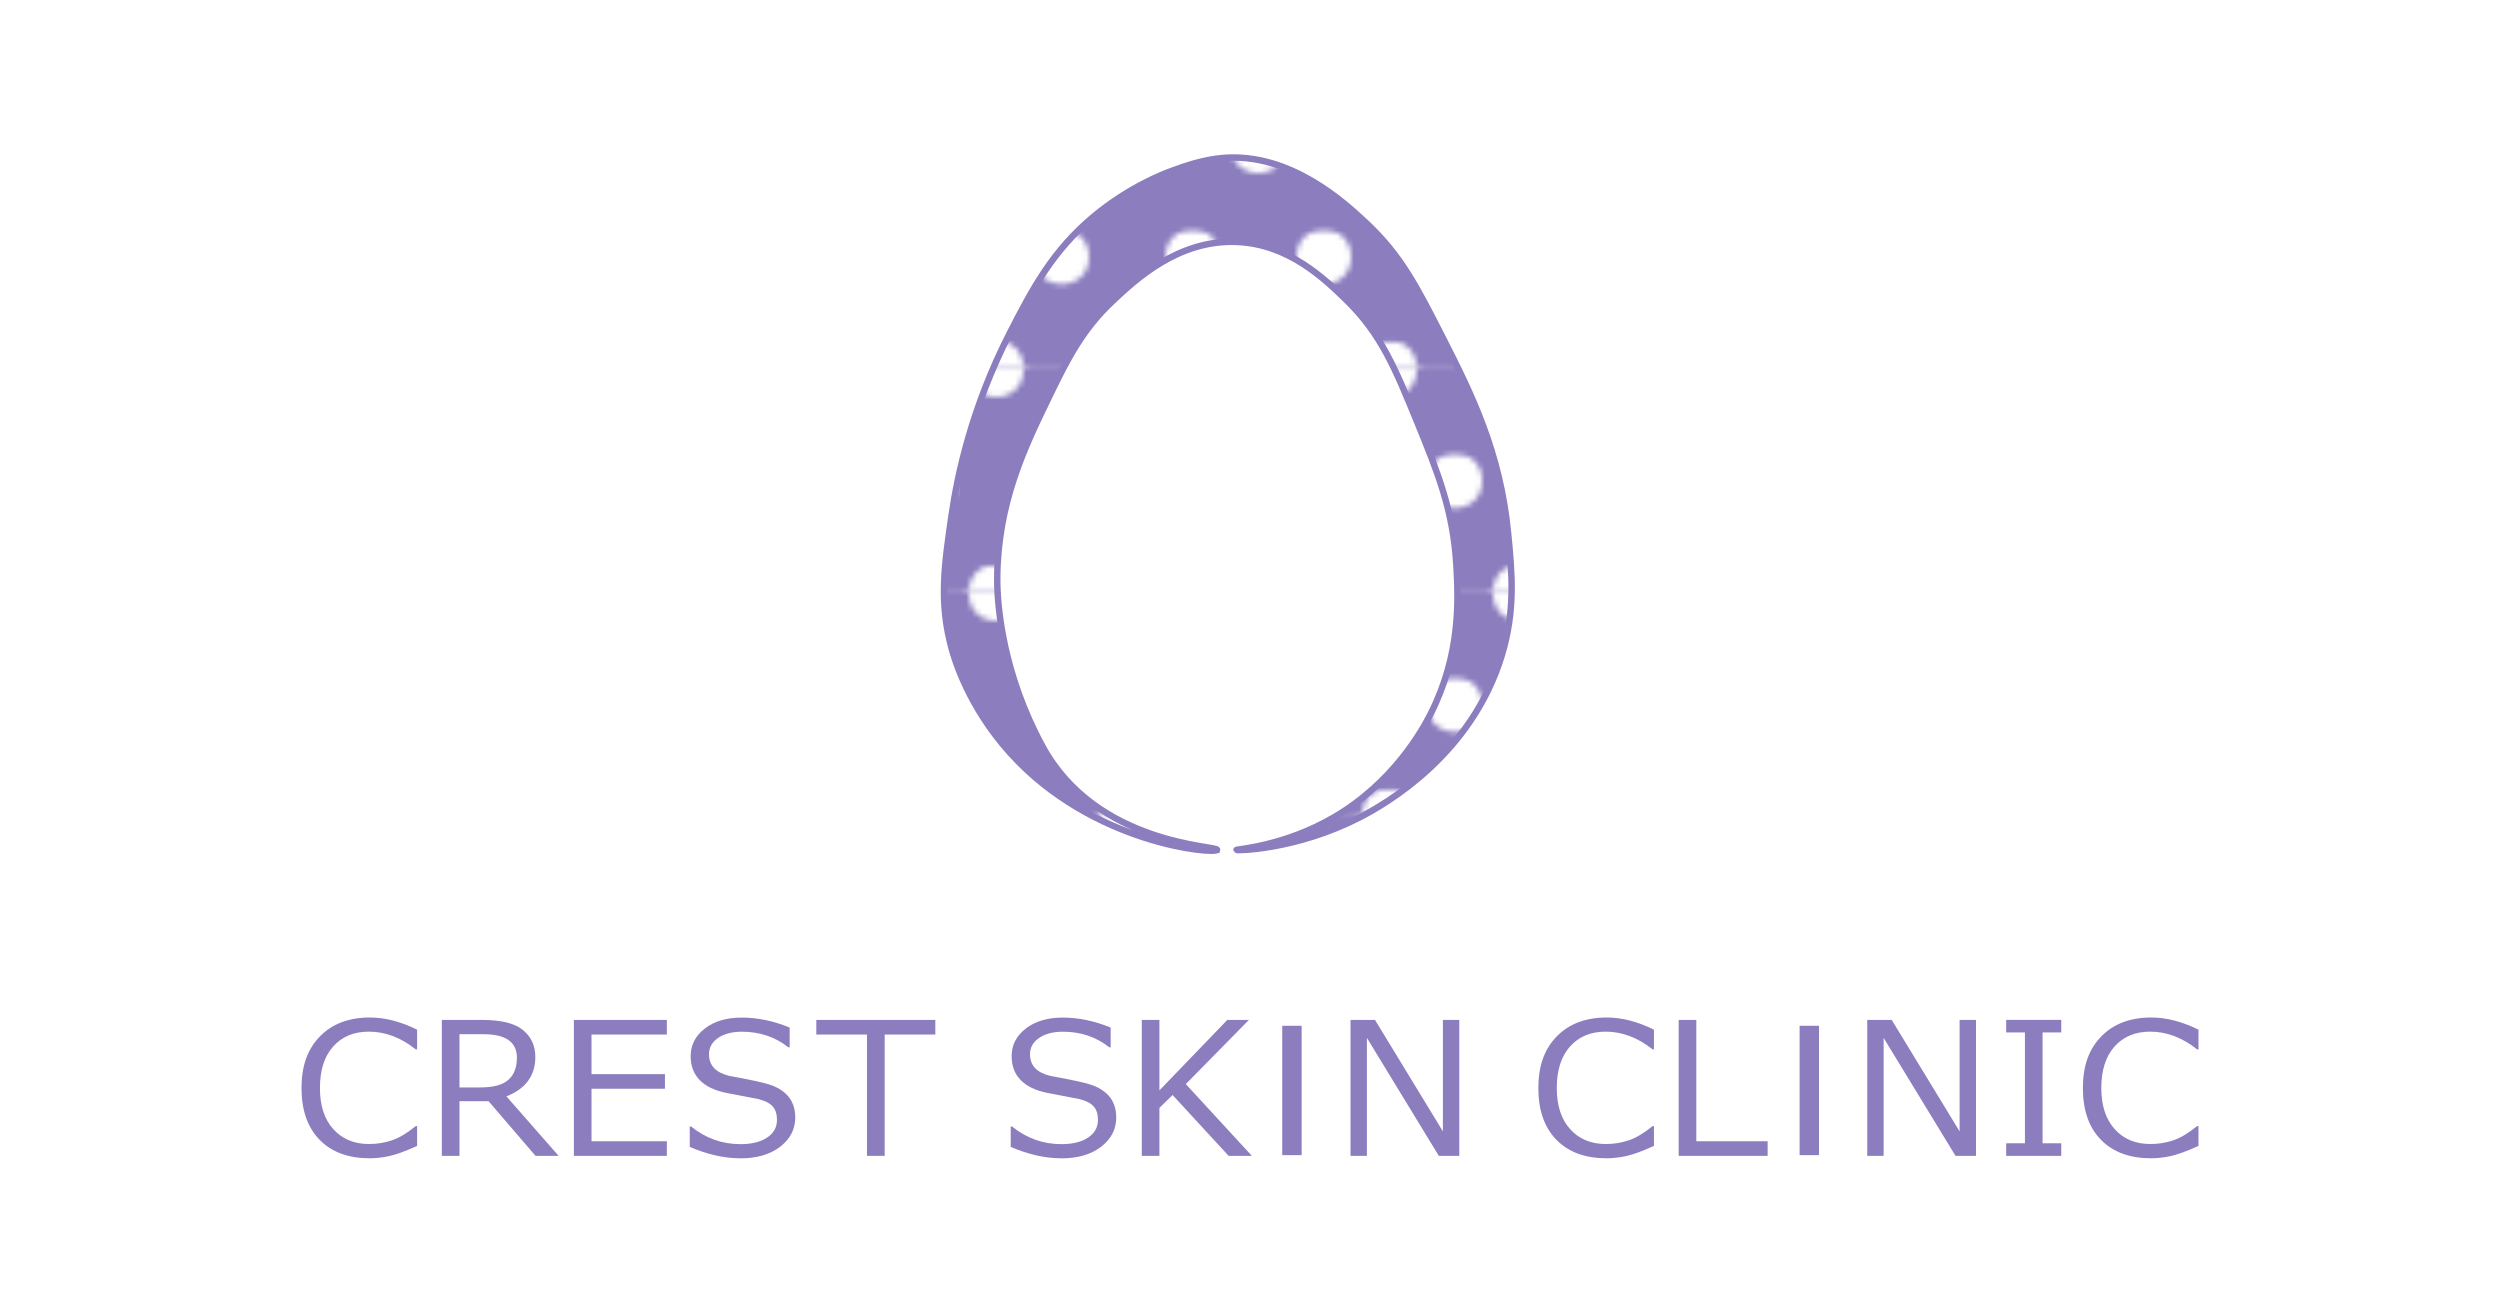 <?xml version="1.0" encoding="UTF-8"?><svg id="_レイヤー_1" xmlns="http://www.w3.org/2000/svg" xmlns:xlink="http://www.w3.org/1999/xlink" viewBox="0 0 380 200"><defs><style>.cls-1{fill:none;}.cls-2{fill:#fff;}.cls-3,.cls-4{fill:#8b7dbe;}.cls-4{stroke-width:.34px;}.cls-4,.cls-5{stroke:#8b7dbe;stroke-miterlimit:10;}.cls-5{fill:url(#_新規パターンスウォッチ_2);stroke-width:.98px;}</style><pattern id="_新規パターンスウォッチ_2" x="0" y="0" width="24" height="40.68" patternTransform="translate(-1701.14 -1577.24) scale(.83)" patternUnits="userSpaceOnUse" viewBox="0 0 24 40.68"><g><rect class="cls-1" width="24" height="40.68"/><g><rect class="cls-4" x="6.27" y="25.68" width="35.45" height="30"/><circle class="cls-2" cx="24" cy="40.68" r="5"/></g><g><rect class="cls-4" x="-17.73" y="25.68" width="35.45" height="30"/><circle class="cls-2" cx="0" cy="40.68" r="5"/></g><rect class="cls-4" x="18.27" y="5.34" width="35.45" height="30"/><g><rect class="cls-4" x="-5.73" y="5.34" width="35.45" height="30"/><circle class="cls-2" cx="12" cy="20.34" r="5"/></g><rect class="cls-4" x="-29.73" y="5.34" width="35.45" height="30"/><g><rect class="cls-4" x="6.27" y="-15" width="35.45" height="30"/><circle class="cls-2" cx="24" cy="0" r="5"/></g><g><rect class="cls-4" x="-17.73" y="-15" width="35.45" height="30"/><circle class="cls-2" cx="0" cy="0" r="5"/></g></g></pattern></defs><path class="cls-5" d="M184.99,129.18c-.23,.68-18.87-.76-31.46-14.75-6.34-7.04-8.44-14.26-8.85-15.73-1.98-7.15-1.16-12.72,0-20.64,.84-5.68,2.91-15.95,8.85-27.52,3.35-6.54,6.45-12.43,12.78-17.69,5.37-4.46,10.64-6.46,11.8-6.88,1.86-.68,4.68-1.71,7.86-1.97,10.23-.81,18.48,6.89,21.63,9.83,5.32,4.97,7.71,9.66,11.8,17.69,4.25,8.35,8.63,17.17,9.83,29.49,.6,6.12,1.14,11.74-.98,18.68-4.61,15.05-17.55,22.49-21.63,24.58-9.61,4.92-18.65,5.05-18.68,4.92-.03-.12,7.18-.52,14.75-4.92,9.18-5.33,13.59-13.45,14.75-15.73,4.61-9.08,4.23-17.41,3.93-22.61-.48-8.37-2.88-14.23-5.9-21.63-3.38-8.26-5.52-13.52-10.81-18.68-3.31-3.22-8.75-8.53-16.71-8.85-8.83-.35-15.26,5.66-18.68,8.85-4.8,4.49-7.03,8.97-9.83,14.75-3.73,7.69-7.79,16.07-7.86,27.52-.03,4.51,.98,14.75,6.88,25.56,8.23,15.1,26.76,15.07,26.54,15.73Z"/><g><g><path class="cls-3" d="M56.21,176.06c-3.24,0-5.79-.93-7.62-2.8s-2.76-4.49-2.76-7.88,.93-5.94,2.8-7.85c1.87-1.91,4.4-2.87,7.6-2.87,2.29,0,4.68,.62,7.17,1.85v3h-.2c-2.26-1.8-4.64-2.7-7.14-2.7-2.28,0-4.09,.76-5.43,2.27s-2,3.61-2,6.3,.68,4.75,2.04,6.26,3.17,2.25,5.42,2.25c1.22,0,2.38-.19,3.48-.56s2.31-1.09,3.63-2.17h.2v3.02c-1.84,.83-3.28,1.35-4.3,1.56s-1.98,.32-2.89,.32Z"/><path class="cls-3" d="M84.9,175.69h-3.5l-7.14-8.31h-4.42v8.31h-2.68v-20.66h6.15c2.89,0,4.96,.52,6.2,1.55,1.24,1.03,1.86,2.39,1.86,4.07,0,2.84-1.46,4.84-4.39,6l7.92,9.03Zm-15.06-18.49v8.09h3.15c1.99,0,3.41-.38,4.28-1.15s1.3-1.89,1.3-3.36c0-2.39-1.69-3.58-5.08-3.58h-3.64Z"/><path class="cls-3" d="M101.36,175.69h-14.13v-20.66h14.13v2.22h-11.45v6.02h11.16v2.22h-11.16v7.98h11.45v2.22Z"/><path class="cls-3" d="M112.51,176.06c-2.44,0-5-.58-7.67-1.73v-3.11h.19c2.21,1.79,4.71,2.69,7.52,2.69,1.73,0,3.08-.34,4.07-1.01s1.48-1.56,1.48-2.68c0-.86-.21-1.53-.63-2.02-.42-.49-1.14-.87-2.18-1.14l-4.84-.93c-1.8-.36-3.16-1-4.08-1.94s-1.39-2.15-1.39-3.65c0-1.7,.72-3.1,2.16-4.21s3.32-1.66,5.63-1.66,4.84,.51,7.26,1.52v3h-.2c-2-1.58-4.35-2.37-7.06-2.37-1.5,0-2.7,.32-3.62,.95-.92,.63-1.38,1.46-1.38,2.48,0,1.71,1.05,2.81,3.14,3.3,1.21,.21,2.56,.47,4.04,.79s2.54,.64,3.18,.99,1.16,.73,1.56,1.17,.7,.94,.89,1.49c.2,.56,.3,1.17,.3,1.85,0,1.79-.76,3.28-2.29,4.46s-3.55,1.77-6.06,1.77Z"/><path class="cls-3" d="M131.78,175.69v-18.44h-7.7v-2.22h18.09v2.22h-7.7v18.44h-2.68Z"/><path class="cls-3" d="M161.3,176.06c-2.44,0-5-.58-7.67-1.73v-3.11h.19c2.21,1.79,4.71,2.69,7.52,2.69,1.73,0,3.08-.34,4.07-1.01s1.48-1.56,1.48-2.68c0-.86-.21-1.53-.63-2.02-.42-.49-1.14-.87-2.18-1.14l-4.84-.93c-1.8-.36-3.16-1-4.08-1.94s-1.39-2.15-1.39-3.65c0-1.7,.72-3.1,2.16-4.21s3.32-1.66,5.63-1.66,4.84,.51,7.26,1.52v3h-.2c-2-1.58-4.35-2.37-7.06-2.37-1.5,0-2.7,.32-3.62,.95-.92,.63-1.38,1.46-1.38,2.48,0,1.71,1.05,2.81,3.14,3.3,1.21,.21,2.56,.47,4.04,.79s2.54,.64,3.18,.99,1.16,.73,1.56,1.17,.7,.94,.89,1.49c.2,.56,.3,1.17,.3,1.85,0,1.79-.76,3.28-2.29,4.46s-3.55,1.77-6.06,1.77Z"/><path class="cls-3" d="M190.28,175.69h-3.53l-8.52-9.25-2,1.96v7.29h-2.68v-20.66h2.68v10.71l10.32-10.71h3.28l-9.59,9.75,10.04,10.91Z"/><path class="cls-3" d="M221.81,175.69h-3.11l-10.93-17.93v17.93h-2.49v-20.66h3.72l10.32,16.94v-16.94h2.49v20.66Z"/><path class="cls-3" d="M244.21,176.06c-3.24,0-5.79-.93-7.62-2.8-1.84-1.86-2.76-4.49-2.76-7.88s.93-5.94,2.8-7.85c1.87-1.91,4.4-2.87,7.6-2.87,2.29,0,4.68,.62,7.17,1.85v3h-.2c-2.26-1.8-4.64-2.7-7.14-2.7-2.28,0-4.09,.76-5.43,2.27s-2,3.61-2,6.3,.68,4.75,2.04,6.26,3.17,2.25,5.42,2.25c1.22,0,2.38-.19,3.48-.56s2.31-1.09,3.63-2.17h.2v3.02c-1.84,.83-3.28,1.35-4.3,1.56s-1.98,.32-2.89,.32Z"/><path class="cls-3" d="M268.68,175.69h-13.52v-20.66h2.68v18.44h10.84v2.22Z"/><path class="cls-3" d="M300.35,175.69h-3.11l-10.93-17.93v17.93h-2.49v-20.66h3.72l10.32,16.94v-16.94h2.49v20.66Z"/><path class="cls-3" d="M313.31,175.69h-8.37v-1.91h2.85v-16.85h-2.85v-1.91h8.37v1.91h-2.84v16.85h2.84v1.91Z"/><path class="cls-3" d="M326.98,176.06c-3.24,0-5.79-.93-7.62-2.8-1.84-1.86-2.76-4.49-2.76-7.88s.93-5.94,2.8-7.85c1.87-1.91,4.4-2.87,7.6-2.87,2.29,0,4.68,.62,7.17,1.85v3h-.2c-2.26-1.8-4.64-2.7-7.14-2.7-2.28,0-4.09,.76-5.43,2.27s-2,3.61-2,6.3,.68,4.75,2.04,6.26,3.17,2.25,5.42,2.25c1.22,0,2.38-.19,3.48-.56s2.31-1.09,3.63-2.17h.2v3.02c-1.84,.83-3.28,1.35-4.3,1.56s-1.98,.32-2.89,.32Z"/></g><rect class="cls-3" x="194.9" y="155.92" width="2.95" height="19.66"/><rect class="cls-3" x="273.54" y="155.92" width="2.95" height="19.66"/></g></svg>